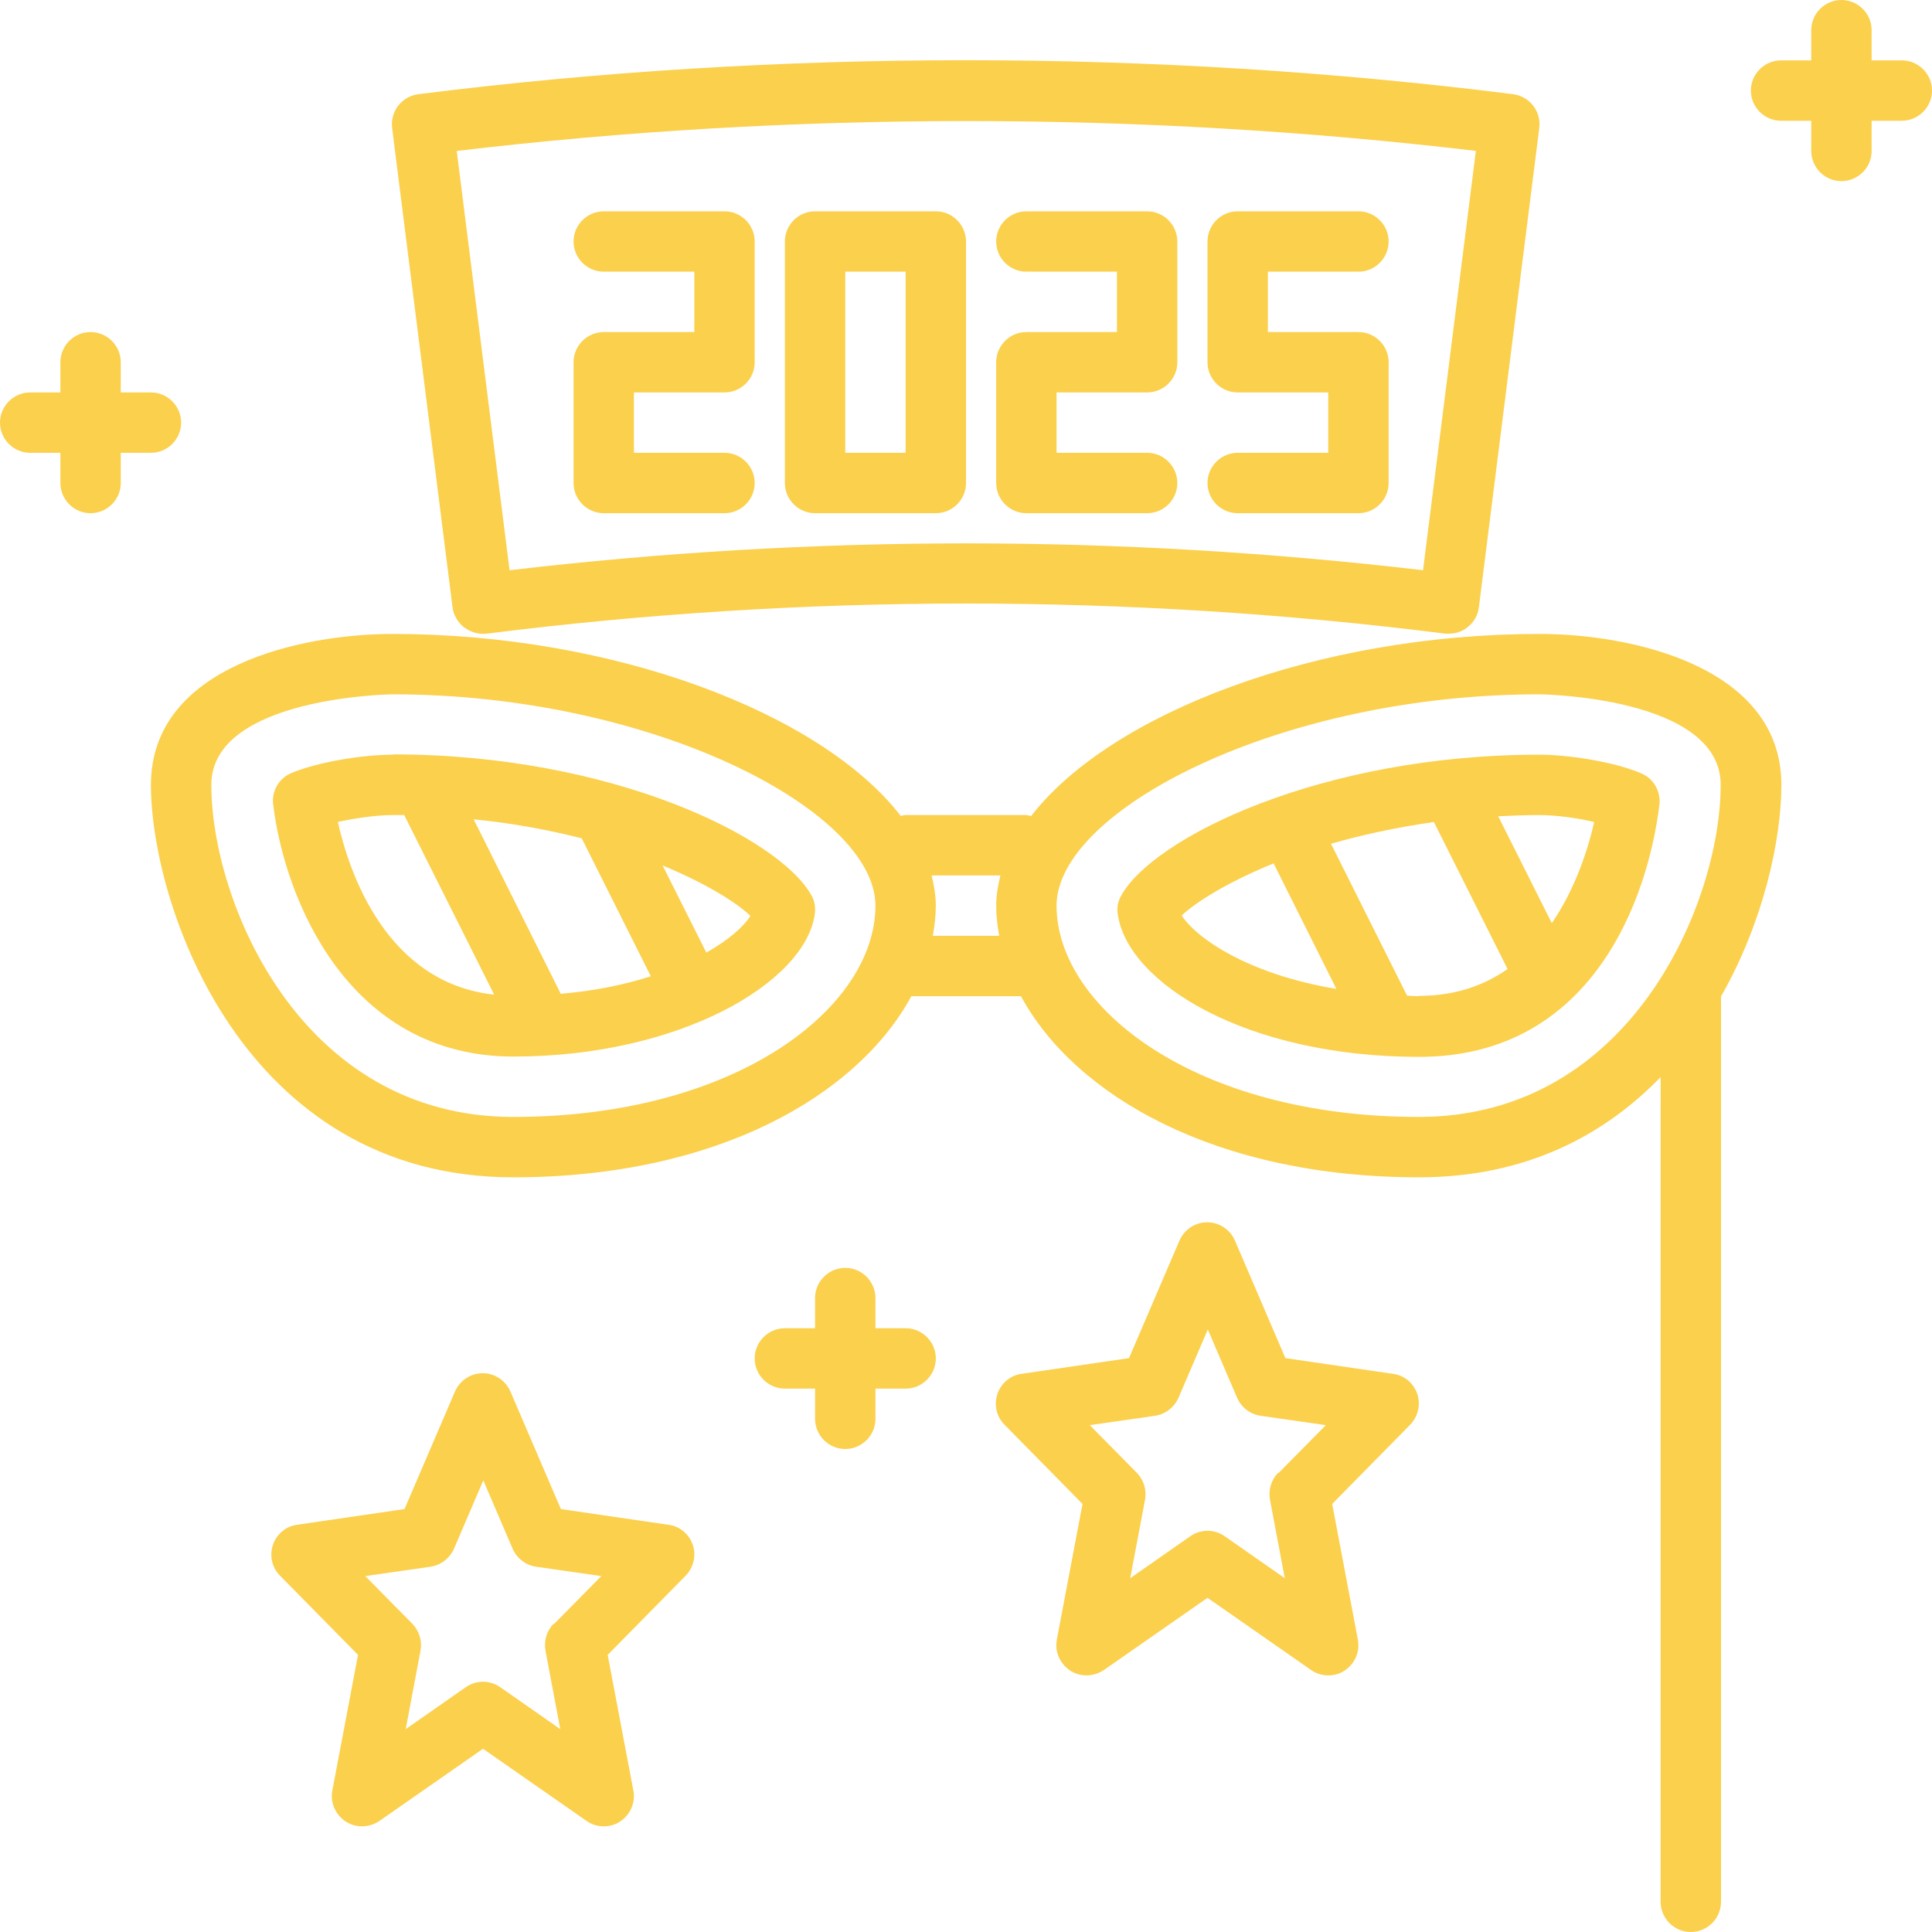<?xml version="1.0" encoding="UTF-8"?> <svg xmlns="http://www.w3.org/2000/svg" id="_28-2020_glasses" data-name="28-2020 glasses" viewBox="0 0 64 64"><defs><style> .cls-1 { fill: #fbd04c; } </style></defs><path class="cls-1" d="M13,25c-.94,0-2.45.23-3.35.61-.41.17-.66.6-.6,1.04.37,3.1,2.47,8.35,7.96,8.35s9.65-2.44,9.98-4.71c.03-.22,0-.44-.11-.63-1.06-1.91-6.6-4.67-13.86-4.67ZM11.18,27.23c.59-.13,1.3-.23,1.82-.23.13,0,.26,0,.39,0l2.98,5.95c-3.58-.39-4.81-4.06-5.18-5.73ZM18.58,32.93l-2.89-5.79c1.31.13,2.51.36,3.58.63l2.29,4.57c-.84.27-1.82.48-2.97.58ZM23.4,31.56l-1.45-2.89c1.45.6,2.45,1.23,2.91,1.67-.22.35-.72.8-1.47,1.22Z"></path><path class="cls-1" d="M51,21c-7.37,0-14.21,2.63-16.84,6.03-.05,0-.1-.03-.16-.03h-4c-.06,0-.1.02-.16.03-2.63-3.4-9.47-6.03-16.84-6.03-2.97,0-8,1.05-8,5s3.02,13,12,13c6.76,0,11.41-2.72,13.19-6h3.63c1.78,3.28,6.43,6,13.19,6,3.53,0,6.13-1.39,8-3.32v27.32c0,.55.45,1,1,1s1-.45,1-1v-29.99c1.42-2.49,2-5.22,2-7.01,0-3.95-5.03-5-8-5ZM17,37c-7.07,0-10-7.16-10-11,0-2.91,5.94-3,6-3,8.62,0,16,3.85,16,7,0,3.37-4.59,7-12,7ZM33.1,31h-2.2c.06-.33.1-.67.1-1s-.06-.67-.14-1h2.28c-.08.33-.14.66-.14,1s.04.67.1,1ZM47,37c-7.41,0-12-3.63-12-7,0-3.15,7.38-7,16-7,.06,0,6,.08,6,3,0,3.84-2.93,11-10,11Z"></path><path class="cls-1" d="M54.35,25.61c-.9-.38-2.41-.61-3.35-.61-7.26,0-12.81,2.76-13.86,4.67-.11.19-.15.41-.11.63.33,2.26,4.24,4.71,9.98,4.71s7.58-5.25,7.96-8.35c.05-.44-.19-.87-.6-1.04ZM39.14,30.33c.48-.45,1.53-1.11,3.05-1.73l2.08,4.16c-2.94-.49-4.65-1.69-5.13-2.44ZM47,33c-.14,0-.26-.01-.39-.02l-2.52-5.03c1.01-.29,2.15-.54,3.41-.72l2.44,4.87c-.77.54-1.73.89-2.94.89ZM51.41,30.59l-1.78-3.55c.44-.02.9-.04,1.36-.04.52,0,1.24.09,1.82.23-.19.84-.6,2.18-1.41,3.36Z"></path><path class="cls-1" d="M20,17h4c.55,0,1-.45,1-1s-.45-1-1-1h-3v-2h3c.55,0,1-.45,1-1v-4c0-.55-.45-1-1-1h-4c-.55,0-1,.45-1,1s.45,1,1,1h3v2h-3c-.55,0-1,.45-1,1v4c0,.55.45,1,1,1Z"></path><path class="cls-1" d="M27,17h4c.55,0,1-.45,1-1v-8c0-.55-.45-1-1-1h-4c-.55,0-1,.45-1,1v8c0,.55.45,1,1,1ZM28,9h2v6h-2v-6Z"></path><path class="cls-1" d="M34,17h4c.55,0,1-.45,1-1s-.45-1-1-1h-3v-2h3c.55,0,1-.45,1-1v-4c0-.55-.45-1-1-1h-4c-.55,0-1,.45-1,1s.45,1,1,1h3v2h-3c-.55,0-1,.45-1,1v4c0,.55.45,1,1,1Z"></path><path class="cls-1" d="M45,17h-4c-.55,0-1-.45-1-1,0-.55.45-1,1-1h3s0-2,0-2h-3c-.55,0-1-.45-1-1v-4c0-.55.45-1,1-1h4c.55,0,1,.45,1,1,0,.55-.45,1-1,1h-3s0,2,0,2h3c.55,0,1,.45,1,1v4c0,.55-.45,1-1,1Z"></path><path class="cls-1" d="M15.39,20.79c.21.16.48.23.74.2,10.54-1.33,21.21-1.33,31.75,0,.04,0,.08,0,.12,0,.22,0,.44-.07.61-.21.21-.16.35-.4.38-.67l2-15.87c.07-.55-.32-1.05-.87-1.12-11.91-1.5-24.35-1.5-36.26,0-.55.07-.94.57-.87,1.12l2,15.87c.03.26.17.5.38.67ZM48.89,5l-1.75,13.89c-5.02-.59-10.08-.89-15.13-.89s-10.11.3-15.13.89l-1.75-13.89c11.12-1.32,22.66-1.32,33.77,0Z"></path><path class="cls-1" d="M22.14,50.51l-3.56-.52-1.67-3.89c-.16-.37-.52-.61-.92-.61s-.76.24-.92.61l-1.67,3.89-3.56.52c-.37.05-.68.31-.8.67-.12.36-.03.75.24,1.02l2.58,2.62-.85,4.49c-.08.4.1.8.44,1.03.34.22.78.21,1.12-.02l3.43-2.39,3.43,2.39c.17.12.37.18.57.18.19,0,.38-.05.54-.16.34-.22.52-.63.44-1.03l-.85-4.49,2.58-2.62c.26-.27.36-.66.24-1.02-.12-.36-.43-.62-.8-.67ZM18.34,53.79c-.23.23-.33.57-.27.89l.49,2.6-1.99-1.39c-.17-.12-.37-.18-.57-.18s-.4.06-.57.18l-1.99,1.39.49-2.6c.06-.32-.04-.65-.27-.89l-1.56-1.58,2.16-.31c.34-.05.64-.28.78-.6l.97-2.26.97,2.26c.14.32.43.55.78.6l2.16.31-1.56,1.58Z"></path><path class="cls-1" d="M46.14,45.51l-3.56-.52-1.67-3.89c-.16-.37-.52-.61-.92-.61s-.76.24-.92.61l-1.67,3.89-3.56.52c-.37.05-.68.31-.8.67-.12.36-.03.75.24,1.02l2.58,2.62-.85,4.49c-.08.4.1.8.44,1.03.34.22.78.21,1.12-.02l3.43-2.39,3.43,2.39c.17.12.37.18.57.18.19,0,.38-.05.54-.16.34-.22.52-.63.44-1.03l-.85-4.49,2.58-2.62c.26-.27.36-.66.24-1.02-.12-.36-.43-.62-.8-.67ZM42.34,48.79c-.23.23-.33.57-.27.89l.49,2.6-1.99-1.39c-.17-.12-.37-.18-.57-.18s-.4.06-.57.18l-1.99,1.39.49-2.6c.06-.32-.04-.65-.27-.89l-1.56-1.58,2.16-.31c.34-.05.64-.28.78-.6l.97-2.26.97,2.26c.14.32.43.55.78.6l2.16.31-1.56,1.58Z"></path><path class="cls-1" d="M63,2h-1v-1c0-.55-.45-1-1-1s-1,.45-1,1v1h-1c-.55,0-1,.45-1,1s.45,1,1,1h1v1c0,.55.45,1,1,1s1-.45,1-1v-1h1c.55,0,1-.45,1-1s-.45-1-1-1Z"></path><path class="cls-1" d="M6,14c0-.55-.45-1-1-1h-1v-1c0-.55-.45-1-1-1s-1,.45-1,1v1h-1c-.55,0-1,.45-1,1s.45,1,1,1h1v1c0,.55.45,1,1,1s1-.45,1-1v-1h1c.55,0,1-.45,1-1Z"></path><path class="cls-1" d="M30,44h-1v-1c0-.55-.45-1-1-1s-1,.45-1,1v1h-1c-.55,0-1,.45-1,1s.45,1,1,1h1v1c0,.55.45,1,1,1s1-.45,1-1v-1h1c.55,0,1-.45,1-1s-.45-1-1-1Z"></path></svg> 